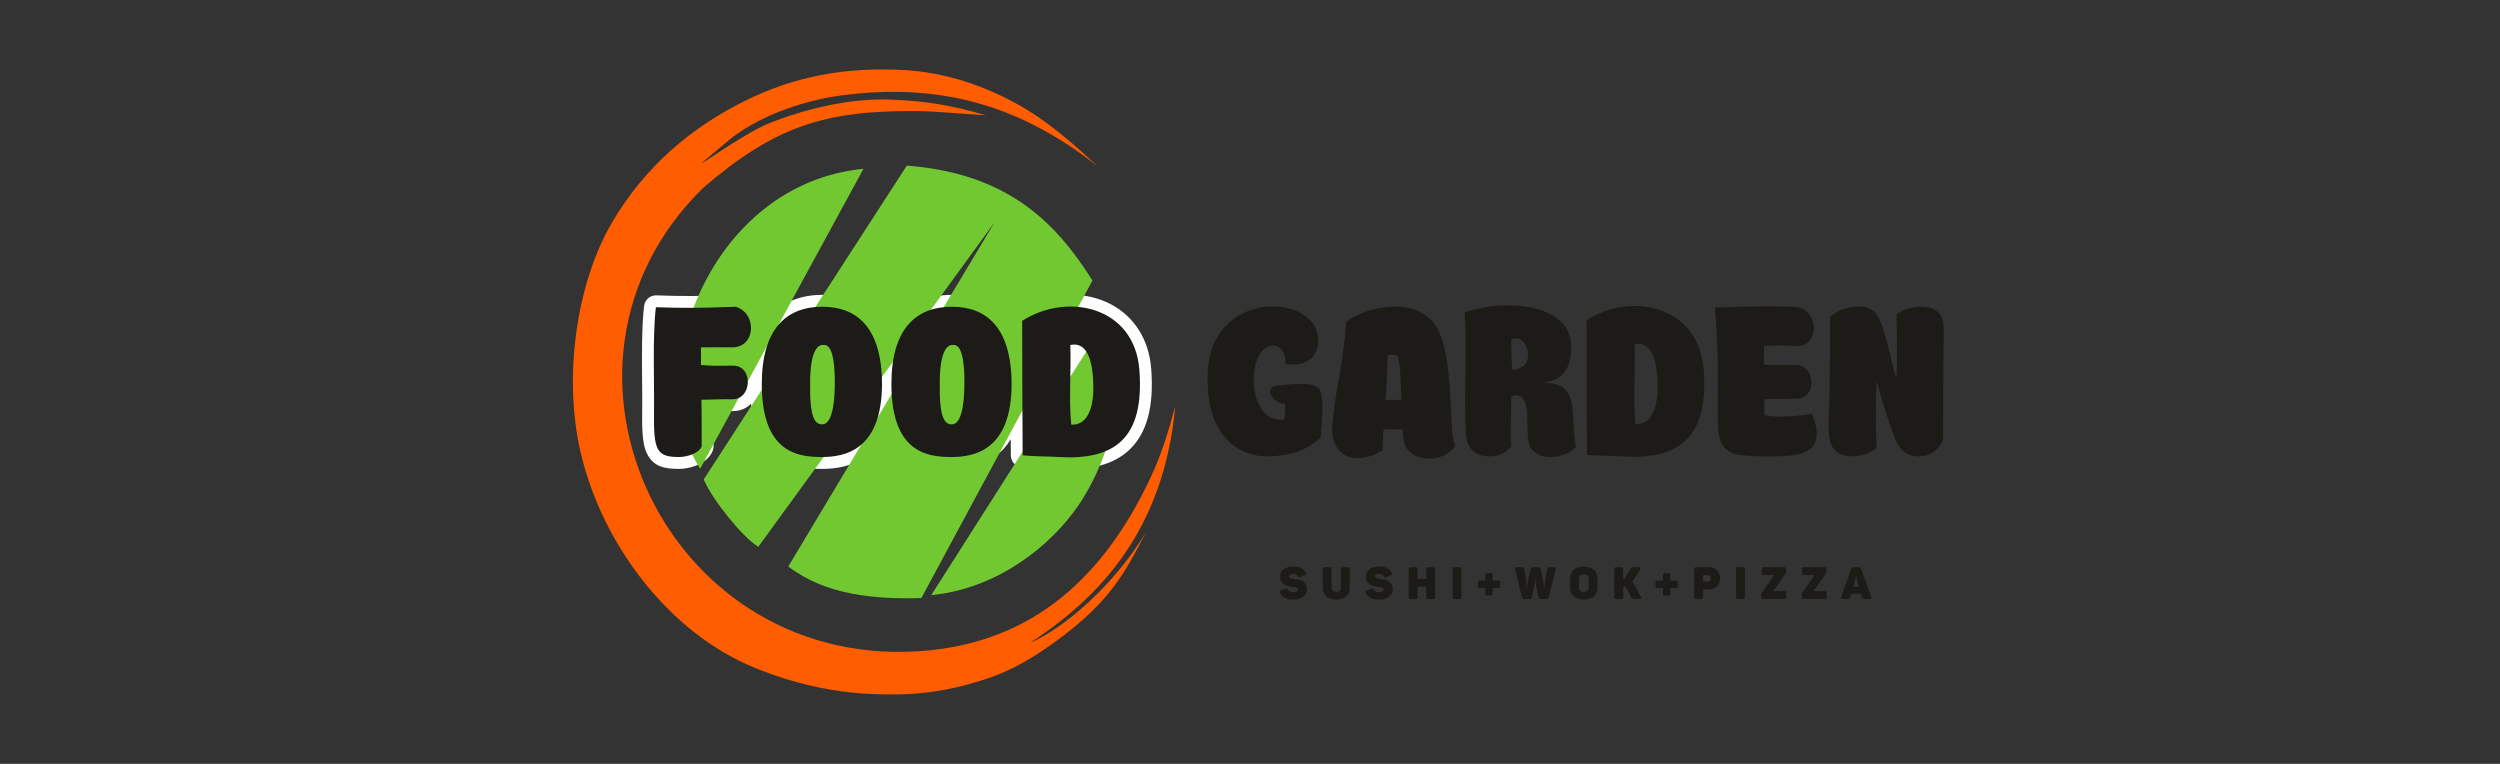 <?xml version="1.0" encoding="UTF-8"?> <svg xmlns="http://www.w3.org/2000/svg" width="144" height="44" viewBox="0 0 144 44" fill="none"><rect x="0" y="0" width="144" height="44" fill="#333333" stroke="none"/><path d="M39.732 25.489C39.732 24.868 39.731 23.227 39.721 23.061C39.701 22.685 39.989 22.363 40.366 22.342L40.404 22.341V22.339C40.727 22.339 40.934 22.333 41.139 22.327C41.48 22.317 41.822 22.307 42.189 22.315L42.191 22.315C42.273 22.317 42.33 22.258 42.36 22.182C42.381 22.128 42.392 22.068 42.393 22.009C42.394 21.949 42.386 21.892 42.368 21.843C42.349 21.789 42.303 21.747 42.229 21.747L41.794 21.748C41.27 21.752 40.777 21.757 40.299 21.702C39.95 21.662 39.693 21.366 39.693 21.022H39.692V20.008C39.692 19.63 39.998 19.323 40.377 19.323L41.024 19.323C41.432 19.32 41.814 19.317 42.164 19.326L42.167 19.326C42.33 19.328 42.437 19.272 42.494 19.19C42.534 19.132 42.559 19.056 42.569 18.974L42.57 18.971C42.581 18.873 42.573 18.774 42.544 18.685C42.5 18.545 42.405 18.421 42.261 18.355C41.256 18.392 40.535 18.411 39.867 18.414C39.37 18.417 38.914 18.41 38.402 18.397C38.327 19.486 38.339 20.814 38.35 22C38.356 22.643 38.362 23.247 38.353 23.754L38.353 23.756C38.341 24.739 38.364 25.294 38.497 25.535C38.543 25.619 38.74 25.639 39.119 25.639C39.285 25.639 39.494 25.597 39.664 25.518L39.663 25.517C39.691 25.504 39.714 25.495 39.732 25.489ZM41.096 23.693C41.102 24.465 41.102 25.581 41.102 25.713H41.1C41.1 25.793 41.086 25.875 41.056 25.954C40.919 26.317 40.61 26.581 40.246 26.752L40.246 26.751L40.243 26.752C39.888 26.92 39.456 27.009 39.119 27.009C38.199 27.009 37.658 26.846 37.299 26.193C37.026 25.698 36.975 24.963 36.989 23.737V23.732C36.998 23.237 36.992 22.644 36.986 22.01C36.972 20.535 36.956 18.847 37.1 17.618L37.102 17.618C37.141 17.268 37.443 17.002 37.801 17.013C38.597 17.04 39.2 17.054 39.862 17.05C40.517 17.047 41.253 17.027 42.319 16.987C42.394 16.982 42.47 16.989 42.546 17.01C43.229 17.201 43.662 17.702 43.844 18.273C43.899 18.447 43.931 18.627 43.94 18.805C44.029 18.654 44.125 18.514 44.227 18.383C44.988 17.413 46.078 16.984 47.369 16.984C48.616 16.984 49.704 17.389 50.468 18.379C50.71 18.692 50.915 19.063 51.076 19.496C51.238 19.068 51.446 18.698 51.693 18.383C52.454 17.413 53.544 16.984 54.834 16.984C56.082 16.984 57.17 17.389 57.934 18.379C58.026 18.498 58.113 18.626 58.194 18.763L58.194 18.48H58.197C58.197 18.255 58.308 18.035 58.512 17.905C59.348 17.37 60.291 17.064 61.221 16.991C62.073 16.924 62.92 17.051 63.672 17.375C64.441 17.707 65.11 18.244 65.589 18.993C65.982 19.608 66.24 20.357 66.309 21.239V21.242C66.482 23.479 66.035 24.96 65.078 25.883C64.117 26.81 62.705 27.112 60.935 27.006C60.642 26.988 60.394 26.981 60.142 26.974C59.741 26.963 59.33 26.951 58.859 26.91C58.505 26.886 58.225 26.592 58.224 26.232L58.218 25.302C57.995 25.669 57.733 25.96 57.449 26.191C56.581 26.896 55.561 27.009 54.794 27.009C53.969 27.009 52.959 26.92 52.104 26.218C51.68 25.871 51.313 25.383 51.054 24.695C50.785 25.364 50.409 25.845 49.984 26.191C49.116 26.896 48.096 27.009 47.328 27.009C46.503 27.009 45.493 26.92 44.638 26.218C43.965 25.667 43.433 24.76 43.257 23.259C42.992 23.524 42.625 23.69 42.159 23.679C41.83 23.672 41.503 23.681 41.177 23.691L41.096 23.693ZM42.936 20.537C43.068 20.604 43.184 20.69 43.285 20.791C43.313 20.596 43.348 20.41 43.389 20.233C43.259 20.356 43.108 20.46 42.936 20.537ZM44.564 22.118C44.564 23.837 44.964 24.722 45.504 25.165C46.018 25.586 46.733 25.639 47.328 25.639C47.873 25.639 48.584 25.569 49.122 25.132C49.684 24.676 50.116 23.791 50.122 22.119C50.116 20.741 49.844 19.804 49.388 19.213C48.917 18.603 48.204 18.353 47.369 18.353C46.495 18.353 45.775 18.619 45.302 19.222C44.833 19.82 44.564 20.763 44.564 22.118ZM47.458 20.552C47.427 20.555 47.4 20.557 47.369 20.557C47.326 20.557 47.399 20.565 47.452 20.594C47.459 20.552 47.462 20.552 47.458 20.552ZM47.355 19.188C47.748 19.156 48.77 19.084 48.77 22.023C48.77 24.001 48.298 25.129 47.355 25.129C46.878 25.129 46.458 24.944 46.201 24.237C46.049 23.818 45.962 23.136 45.983 22.023H45.981C45.981 21.198 46.071 20.633 46.197 20.248C46.48 19.384 47.01 19.193 47.355 19.188ZM47.401 22.023C47.401 21.544 47.409 21.221 47.419 21.003C47.376 21.253 47.35 21.585 47.35 22.023H47.348L47.347 22.037C47.336 22.604 47.352 23.021 47.389 23.322C47.397 23.026 47.401 22.586 47.401 22.023ZM52.03 22.118C52.03 23.837 52.43 24.722 52.97 25.165C53.484 25.586 54.199 25.639 54.794 25.639C55.338 25.639 56.05 25.569 56.588 25.132C57.149 24.676 57.582 23.791 57.588 22.119C57.582 20.741 57.31 19.804 56.853 19.213C56.382 18.603 55.67 18.353 54.834 18.353C53.96 18.353 53.241 18.619 52.768 19.222C52.299 19.82 52.03 20.763 52.03 22.118ZM54.923 20.552C54.893 20.555 54.866 20.557 54.834 20.557C54.791 20.557 54.864 20.565 54.917 20.594C54.924 20.552 54.928 20.552 54.923 20.552ZM54.821 19.188C55.214 19.156 56.236 19.084 56.236 22.023C56.236 24.001 55.764 25.129 54.821 25.129C54.343 25.129 53.924 24.944 53.667 24.237C53.514 23.818 53.428 23.136 53.449 22.023H53.447C53.447 21.198 53.537 20.633 53.663 20.248C53.945 19.384 54.476 19.193 54.821 19.188ZM54.867 22.023C54.867 21.544 54.874 21.221 54.884 21.003C54.842 21.253 54.816 21.585 54.816 22.023H54.813L54.813 22.037C54.802 22.604 54.818 23.021 54.855 23.322C54.863 23.026 54.867 22.586 54.867 22.023ZM59.563 18.869C59.563 20.209 59.565 21.28 59.568 22.045C59.572 23.267 59.578 24.516 59.584 25.59C59.786 25.599 59.984 25.605 60.18 25.61C60.472 25.619 60.76 25.627 61.015 25.642C62.409 25.725 63.479 25.527 64.131 24.899C64.786 24.267 65.083 23.139 64.945 21.346C64.894 20.694 64.713 20.155 64.439 19.726C64.118 19.224 63.661 18.86 63.132 18.632C62.586 18.397 61.962 18.305 61.328 18.355C60.727 18.402 60.12 18.574 59.563 18.869ZM61.536 19.2C61.644 19.178 61.75 19.166 61.853 19.165C62.333 19.156 62.717 19.348 63.016 19.706C63.251 19.989 63.416 20.372 63.518 20.835C63.604 21.228 63.649 21.689 63.658 22.199C63.662 22.388 63.659 22.561 63.649 22.718C63.61 23.364 63.462 23.916 63.205 24.326C62.885 24.836 62.422 25.13 61.813 25.142C61.756 25.143 61.706 25.142 61.665 25.14C61.315 25.119 61.042 24.838 61.023 24.496C60.934 23.602 60.951 22.675 60.968 21.743C60.979 21.126 60.99 20.505 60.969 19.897C60.957 19.551 61.204 19.256 61.536 19.2Z" fill="#FEFEFE"></path><path fill-rule="evenodd" clip-rule="evenodd" d="M57.291 12.799L43.677 31.497C42.738 30.922 40.996 28.727 40.535 27.617L52.233 9.539C58.014 9.985 60.797 12.774 62.925 16.158L53.07 34.449C50.383 34.526 47.545 34.276 45.406 32.629L57.291 12.799Z" fill="#72C831"></path><path fill-rule="evenodd" clip-rule="evenodd" d="M49.737 9.723L40.328 27.002C36.868 21.617 40.844 10.583 49.737 9.723Z" fill="#72C831"></path><path fill-rule="evenodd" clip-rule="evenodd" d="M53.641 34.279L63.724 18.441C65.249 21.615 64.082 26.188 62.158 29.048C60.501 31.51 57.377 33.922 53.641 34.279Z" fill="#72C831"></path><path d="M40.417 25.713C40.417 25.521 40.417 23.267 40.403 23.024C40.998 23.024 41.566 22.983 42.175 22.997C43.324 23.024 43.406 21.062 42.229 21.062C41.566 21.062 40.958 21.09 40.376 21.022V20.008C41.025 20.008 41.62 19.994 42.148 20.008C43.554 20.035 43.622 18.019 42.364 17.668C40.214 17.749 39.375 17.749 37.779 17.695C37.576 19.426 37.698 22.104 37.671 23.743C37.644 25.956 37.82 26.324 39.118 26.324C39.578 26.324 40.268 26.105 40.417 25.713ZM43.879 22.117C43.879 26.04 45.908 26.324 47.328 26.324C48.64 26.324 50.79 25.958 50.804 22.117C50.79 18.831 49.33 17.668 47.368 17.668C45.299 17.668 43.879 18.939 43.879 22.117ZM47.368 19.872C47.517 19.872 48.085 19.656 48.085 22.023C48.085 23.565 47.842 24.444 47.355 24.444C46.949 24.444 46.624 24.078 46.665 22.023C46.665 20.156 47.139 19.872 47.368 19.872ZM51.345 22.117C51.345 26.04 53.373 26.324 54.794 26.324C56.105 26.324 58.256 25.958 58.269 22.117C58.256 18.831 56.795 17.668 54.834 17.668C52.765 17.668 51.345 18.939 51.345 22.117ZM54.834 19.872C54.983 19.872 55.551 19.656 55.551 22.023C55.551 23.565 55.307 24.444 54.821 24.444C54.415 24.444 54.09 24.078 54.131 22.023C54.131 20.156 54.604 19.872 54.834 19.872ZM58.878 18.479C58.878 20.616 58.891 23.984 58.905 26.229C59.662 26.297 60.298 26.283 60.974 26.324C64.139 26.513 65.938 25.323 65.627 21.292C65.343 17.668 61.502 16.802 58.878 18.479ZM61.651 19.872C62.57 19.669 62.949 20.657 62.976 22.212C63.003 23.592 62.584 24.511 61.705 24.457C61.556 22.997 61.705 21.401 61.651 19.872Z" fill="#1C1B17"></path><path fill-rule="evenodd" clip-rule="evenodd" d="M67.695 23.399C67.034 30.541 63.332 34.428 59.326 37.03C61.285 36.196 64.169 33.709 65.994 30.678C65.08 32.483 64.493 33.408 63.774 34.266C63.055 35.124 62.046 36.069 60.54 37.138C59.035 38.206 57.877 38.761 56.721 39.133C54.178 39.953 52.361 40.064 50.173 39.974C47.986 39.884 45.692 39.366 43.505 38.478C38.432 36.42 34.584 31.186 33.41 25.904C32.438 21.534 33.259 16.267 35.197 12.914C37.136 9.561 39.845 7.351 42.807 5.861C45.768 4.372 48.756 3.845 52.125 4.039C54.394 4.169 56.815 4.924 59.051 6.26C60.572 7.169 62.006 8.445 63.249 9.595C58.949 6.2 54.35 4.703 48.439 5.5C46.659 5.739 44.089 6.46 42.165 7.925C38.41 11.045 41.549 8.436 44.02 7.218C46.614 6.137 49.193 5.665 51.226 5.736C53.26 5.807 54.711 6.036 56.785 6.638C55.351 6.557 53.981 6.41 52.821 6.398C47.446 6.345 44.588 7.315 40.488 10.832C30.015 21.104 38.474 38.954 53.527 37.461C60.127 36.806 63.916 32.547 66.292 27.469C66.909 26.152 67.297 24.869 67.695 23.399Z" fill="#FF5D00"></path><path d="M73.733 33.21C73.733 33.71 74.155 33.764 74.457 33.805C74.627 33.828 74.758 33.856 74.758 33.957C74.758 34.068 74.655 34.104 74.482 34.104C74.338 34.104 74.238 34.057 74.191 33.967C74.153 33.893 74.117 33.885 74.039 33.91L73.797 33.998C73.722 34.026 73.699 34.062 73.728 34.14C73.825 34.408 74.093 34.539 74.477 34.539C74.933 34.539 75.276 34.33 75.276 33.952C75.276 33.465 74.889 33.393 74.591 33.352C74.405 33.328 74.253 33.305 74.253 33.194C74.253 33.104 74.323 33.06 74.498 33.06C74.616 33.06 74.709 33.096 74.758 33.194C74.799 33.269 74.828 33.279 74.897 33.248L75.155 33.138C75.232 33.107 75.253 33.068 75.216 32.993C75.096 32.746 74.879 32.633 74.498 32.633C74.006 32.633 73.733 32.87 73.733 33.21ZM76.7 33.851V32.78C76.7 32.7 76.671 32.671 76.589 32.671H76.298C76.215 32.671 76.19 32.7 76.19 32.78V33.828C76.19 34.261 76.458 34.539 76.965 34.539C77.475 34.539 77.743 34.261 77.743 33.828V32.78C77.743 32.7 77.715 32.671 77.632 32.671H77.341C77.259 32.671 77.233 32.7 77.233 32.78V33.851C77.233 34.003 77.143 34.088 76.965 34.088C76.787 34.088 76.7 34.003 76.7 33.851ZM78.675 33.21C78.675 33.71 79.097 33.764 79.399 33.805C79.569 33.828 79.7 33.856 79.7 33.957C79.7 34.068 79.597 34.104 79.425 34.104C79.28 34.104 79.18 34.057 79.133 33.967C79.095 33.893 79.059 33.885 78.982 33.91L78.739 33.998C78.665 34.026 78.641 34.062 78.67 34.14C78.768 34.408 79.036 34.539 79.419 34.539C79.876 34.539 80.218 34.33 80.218 33.952C80.218 33.465 79.832 33.393 79.533 33.352C79.347 33.328 79.195 33.305 79.195 33.194C79.195 33.104 79.265 33.06 79.44 33.06C79.558 33.06 79.651 33.096 79.7 33.194C79.742 33.269 79.77 33.279 79.839 33.248L80.097 33.138C80.174 33.107 80.195 33.068 80.159 32.993C80.038 32.746 79.821 32.633 79.44 32.633C78.948 32.633 78.675 32.87 78.675 33.21ZM82.557 32.669H82.263C82.183 32.669 82.155 32.697 82.155 32.78V33.349H81.655V32.78C81.655 32.697 81.629 32.669 81.547 32.669H81.256C81.173 32.669 81.145 32.697 81.145 32.78V34.392C81.145 34.472 81.173 34.501 81.256 34.501H81.547C81.629 34.501 81.655 34.472 81.655 34.392V33.8H82.155V34.392C82.155 34.472 82.183 34.501 82.263 34.501H82.557C82.636 34.501 82.665 34.472 82.665 34.392V32.78C82.665 32.697 82.636 32.669 82.557 32.669ZM83.669 32.775V34.397C83.669 34.475 83.695 34.501 83.772 34.501H84.076C84.153 34.501 84.179 34.475 84.179 34.397V32.775C84.179 32.697 84.153 32.671 84.076 32.671H83.772C83.695 32.671 83.669 32.697 83.669 32.775ZM86.303 33.444H85.979V33.122C85.979 33.04 85.951 33.014 85.868 33.014H85.665C85.582 33.014 85.554 33.04 85.554 33.122V33.444H85.232C85.149 33.444 85.124 33.473 85.124 33.555V33.759C85.124 33.841 85.149 33.869 85.232 33.869H85.554V34.194C85.554 34.276 85.582 34.302 85.665 34.302H85.868C85.951 34.302 85.979 34.276 85.979 34.194V33.869H86.303C86.386 33.869 86.412 33.841 86.412 33.759V33.555C86.412 33.473 86.386 33.444 86.303 33.444ZM89.54 32.671H89.255C89.162 32.671 89.124 32.687 89.108 32.767L89 33.442C88.979 33.583 88.964 33.826 88.961 33.898H88.941C88.938 33.82 88.923 33.589 88.892 33.442L88.735 32.767C88.717 32.687 88.67 32.671 88.59 32.671H88.312C88.23 32.671 88.186 32.684 88.168 32.767L88.008 33.442C87.977 33.581 87.959 33.82 87.959 33.898H87.941C87.941 33.826 87.928 33.576 87.905 33.442L87.792 32.767C87.776 32.687 87.738 32.671 87.647 32.671H87.331C87.251 32.671 87.243 32.705 87.261 32.777L87.668 34.416C87.684 34.485 87.727 34.501 87.802 34.501H88.098C88.17 34.501 88.212 34.485 88.232 34.41L88.369 33.815C88.405 33.648 88.42 33.498 88.425 33.352H88.446C88.449 33.498 88.462 33.653 88.495 33.815L88.634 34.416C88.65 34.482 88.694 34.501 88.768 34.501H89.07C89.142 34.501 89.183 34.485 89.201 34.41L89.611 32.777C89.628 32.705 89.62 32.671 89.54 32.671ZM90.437 33.354V33.818C90.437 34.264 90.72 34.539 91.23 34.539C91.738 34.539 92.021 34.264 92.021 33.818V33.354C92.021 32.908 91.738 32.633 91.23 32.633C90.72 32.633 90.437 32.908 90.437 33.354ZM91.511 33.331V33.841C91.511 34.003 91.408 34.088 91.23 34.088C91.05 34.088 90.947 34.003 90.947 33.841V33.331C90.947 33.169 91.05 33.084 91.23 33.084C91.408 33.084 91.511 33.169 91.511 33.331ZM94.514 34.374L94.174 33.73C94.13 33.643 94.081 33.578 94.017 33.532L94.486 32.785C94.527 32.718 94.501 32.671 94.424 32.671H94.128C93.994 32.671 93.971 32.687 93.921 32.767L93.551 33.352H93.494V32.78C93.494 32.7 93.468 32.671 93.386 32.671H93.095C93.012 32.671 92.984 32.7 92.984 32.78V34.392C92.984 34.472 93.012 34.501 93.095 34.501H93.386C93.468 34.501 93.494 34.472 93.494 34.392V33.802H93.54C93.638 33.802 93.674 33.849 93.715 33.931L93.939 34.392C93.983 34.482 94.032 34.501 94.169 34.501H94.447C94.532 34.501 94.55 34.444 94.514 34.374ZM96.535 33.444H96.211V33.122C96.211 33.04 96.183 33.014 96.1 33.014H95.897C95.814 33.014 95.786 33.04 95.786 33.122V33.444H95.464C95.382 33.444 95.356 33.473 95.356 33.555V33.759C95.356 33.841 95.382 33.869 95.464 33.869H95.786V34.194C95.786 34.276 95.814 34.302 95.897 34.302H96.1C96.183 34.302 96.211 34.276 96.211 34.194V33.869H96.535C96.618 33.869 96.644 33.841 96.644 33.759V33.555C96.644 33.473 96.618 33.444 96.535 33.444ZM98.408 32.671H97.697C97.614 32.671 97.586 32.7 97.586 32.78V34.392C97.586 34.472 97.614 34.501 97.697 34.501H97.988C98.07 34.501 98.096 34.472 98.096 34.392V33.952H98.413C98.812 33.952 99.072 33.722 99.072 33.316C99.072 32.906 98.81 32.671 98.408 32.671ZM98.351 33.501H98.096V33.122H98.351C98.472 33.122 98.544 33.2 98.544 33.313C98.544 33.426 98.472 33.501 98.351 33.501ZM99.999 32.775V34.397C99.999 34.475 100.025 34.501 100.102 34.501H100.406C100.484 34.501 100.509 34.475 100.509 34.397V32.775C100.509 32.697 100.484 32.671 100.406 32.671H100.102C100.025 32.671 99.999 32.697 99.999 32.775ZM102.77 32.671H101.575C101.495 32.671 101.467 32.7 101.467 32.78V33.011C101.467 33.094 101.495 33.122 101.575 33.122H102.204L101.49 34.127C101.467 34.158 101.454 34.191 101.454 34.235V34.392C101.454 34.472 101.482 34.501 101.562 34.501H102.783C102.866 34.501 102.892 34.472 102.892 34.392V34.158C102.892 34.075 102.866 34.05 102.783 34.05H102.132L102.845 33.048C102.868 33.014 102.879 32.983 102.879 32.934V32.78C102.879 32.7 102.853 32.671 102.77 32.671ZM105.091 32.671H103.896C103.816 32.671 103.787 32.7 103.787 32.78V33.011C103.787 33.094 103.816 33.122 103.896 33.122H104.524L103.811 34.127C103.787 34.158 103.774 34.191 103.774 34.235V34.392C103.774 34.472 103.803 34.501 103.883 34.501H105.104C105.186 34.501 105.212 34.472 105.212 34.392V34.158C105.212 34.075 105.186 34.05 105.104 34.05H104.452L105.166 33.048C105.189 33.014 105.199 32.983 105.199 32.934V32.78C105.199 32.7 105.173 32.671 105.091 32.671ZM107.79 34.395L107.195 32.757C107.17 32.69 107.136 32.671 107.061 32.671H106.768C106.693 32.671 106.66 32.687 106.634 32.762L106.042 34.395C106.016 34.464 106.032 34.501 106.111 34.501H106.382C106.511 34.501 106.544 34.472 106.57 34.392L106.629 34.207H107.185L107.244 34.392C107.265 34.472 107.304 34.501 107.437 34.501H107.715C107.793 34.501 107.816 34.464 107.79 34.395ZM106.974 33.501L107.069 33.802H106.747L106.842 33.498C106.894 33.326 106.891 33.14 106.891 33.14H106.917C106.917 33.14 106.922 33.326 106.974 33.501Z" fill="#1C1B17"></path><path d="M73.973 24.167C71.715 24.438 71.769 19.88 73.351 19.907C73.689 19.893 74.109 20.312 74.028 20.948C74.785 21.097 75.813 20.935 75.921 19.758C76.192 16.796 69.294 16.458 69.564 22.017C69.605 25.749 72.026 26.304 72.973 26.29C74.555 26.263 75.367 25.831 76.07 25.209C76.11 24.316 76.313 23.193 76.029 22.477C75.798 21.885 74.075 22.177 73.5 22.214C73.302 22.227 73.151 22.402 73.166 22.6C73.185 22.873 73.629 23.3 74.033 23.262C74.031 23.633 74.021 23.989 73.973 24.167ZM83.819 25.695C83.63 25.168 83.644 24.911 83.603 24.154C83.495 22.179 83.468 20.272 82.819 18.96C81.723 17.026 78.896 17.553 77.531 18.527C77.409 20.867 77.003 21.827 76.746 24.438C76.557 26.345 78.153 26.872 79.64 25.939C79.64 25.709 79.64 24.911 79.708 24.722C79.884 24.722 80.546 24.735 80.803 24.735C80.803 24.735 80.736 25.52 81.115 25.939C81.791 26.71 83.346 26.48 83.819 25.695ZM79.803 23.031C79.897 22.301 79.897 20.786 79.938 20.461C80.005 20.407 80.465 20.434 80.519 20.502C80.682 21.137 80.682 22.301 80.722 23.031H79.803ZM88.864 22.044C90.014 21.908 90.555 21.246 90.487 19.812C90.406 17.986 88.134 17.432 86.092 17.621C85.415 17.689 84.793 17.864 84.36 17.973C84.523 20.326 84.293 22.639 84.442 25.033C84.455 25.398 84.631 26.29 85.794 26.29C86.538 26.29 86.917 25.898 87.052 25.695C86.984 25.141 87.052 23.667 87.052 22.815C88.526 22.449 87.633 25.087 88.215 25.858C88.837 26.683 90.406 26.277 90.771 25.736C90.406 23.707 91.069 22.044 88.864 22.044ZM87.106 21.286C87.052 20.772 87.052 20.042 87.052 19.555C88.039 19.095 88.594 21.3 87.106 21.286ZM91.38 18.446C91.38 20.583 91.393 23.951 91.407 26.196C92.164 26.263 92.8 26.25 93.476 26.29C96.641 26.48 98.44 25.29 98.129 21.259C97.845 17.635 94.004 16.769 91.38 18.446ZM94.152 19.839C95.072 19.636 95.451 20.624 95.478 22.179C95.505 23.558 95.086 24.478 94.207 24.424C94.058 22.963 94.207 21.367 94.152 19.839ZM103.593 17.702C102.646 17.608 100.36 17.648 98.778 17.716C98.954 19.515 98.967 21.827 98.94 23.464C98.967 25.033 98.832 26.128 100.482 26.236C101.564 26.317 102.173 26.317 103.146 26.236C104.472 26.128 105.013 25.411 104.377 23.843C103.282 24.005 102.267 24.045 101.632 23.924C101.632 23.734 101.605 23.139 101.632 22.99C102.24 22.99 102.903 22.963 103.484 22.963C104.688 22.963 104.566 21.029 103.471 21.029C102.686 20.989 102.335 21.07 101.605 21.002V19.934C102.43 19.866 102.795 19.907 103.484 19.934C104.783 19.974 104.783 17.973 103.593 17.702ZM109.219 21.827C108.908 20.678 108.597 18.987 108.164 18.216C107.637 17.269 106.014 17.675 105.405 18.257C105.432 19.771 105.378 21.584 105.378 23.18C105.337 23.802 105.283 24.762 105.378 25.262C105.581 26.669 107.461 26.399 108.083 25.803C108.042 24.478 108.042 23.153 108.083 21.935C108.407 23.031 108.827 24.505 109.219 25.411C109.774 26.71 111.505 26.493 111.924 25.303C111.924 23.667 111.924 21.733 111.951 19.947C111.951 19.285 112.019 18.581 111.802 18.189C111.315 17.364 109.787 17.648 109.246 18.108C109.246 19.352 109.314 20.691 109.219 21.827Z" fill="#1C1B17"></path></svg> 